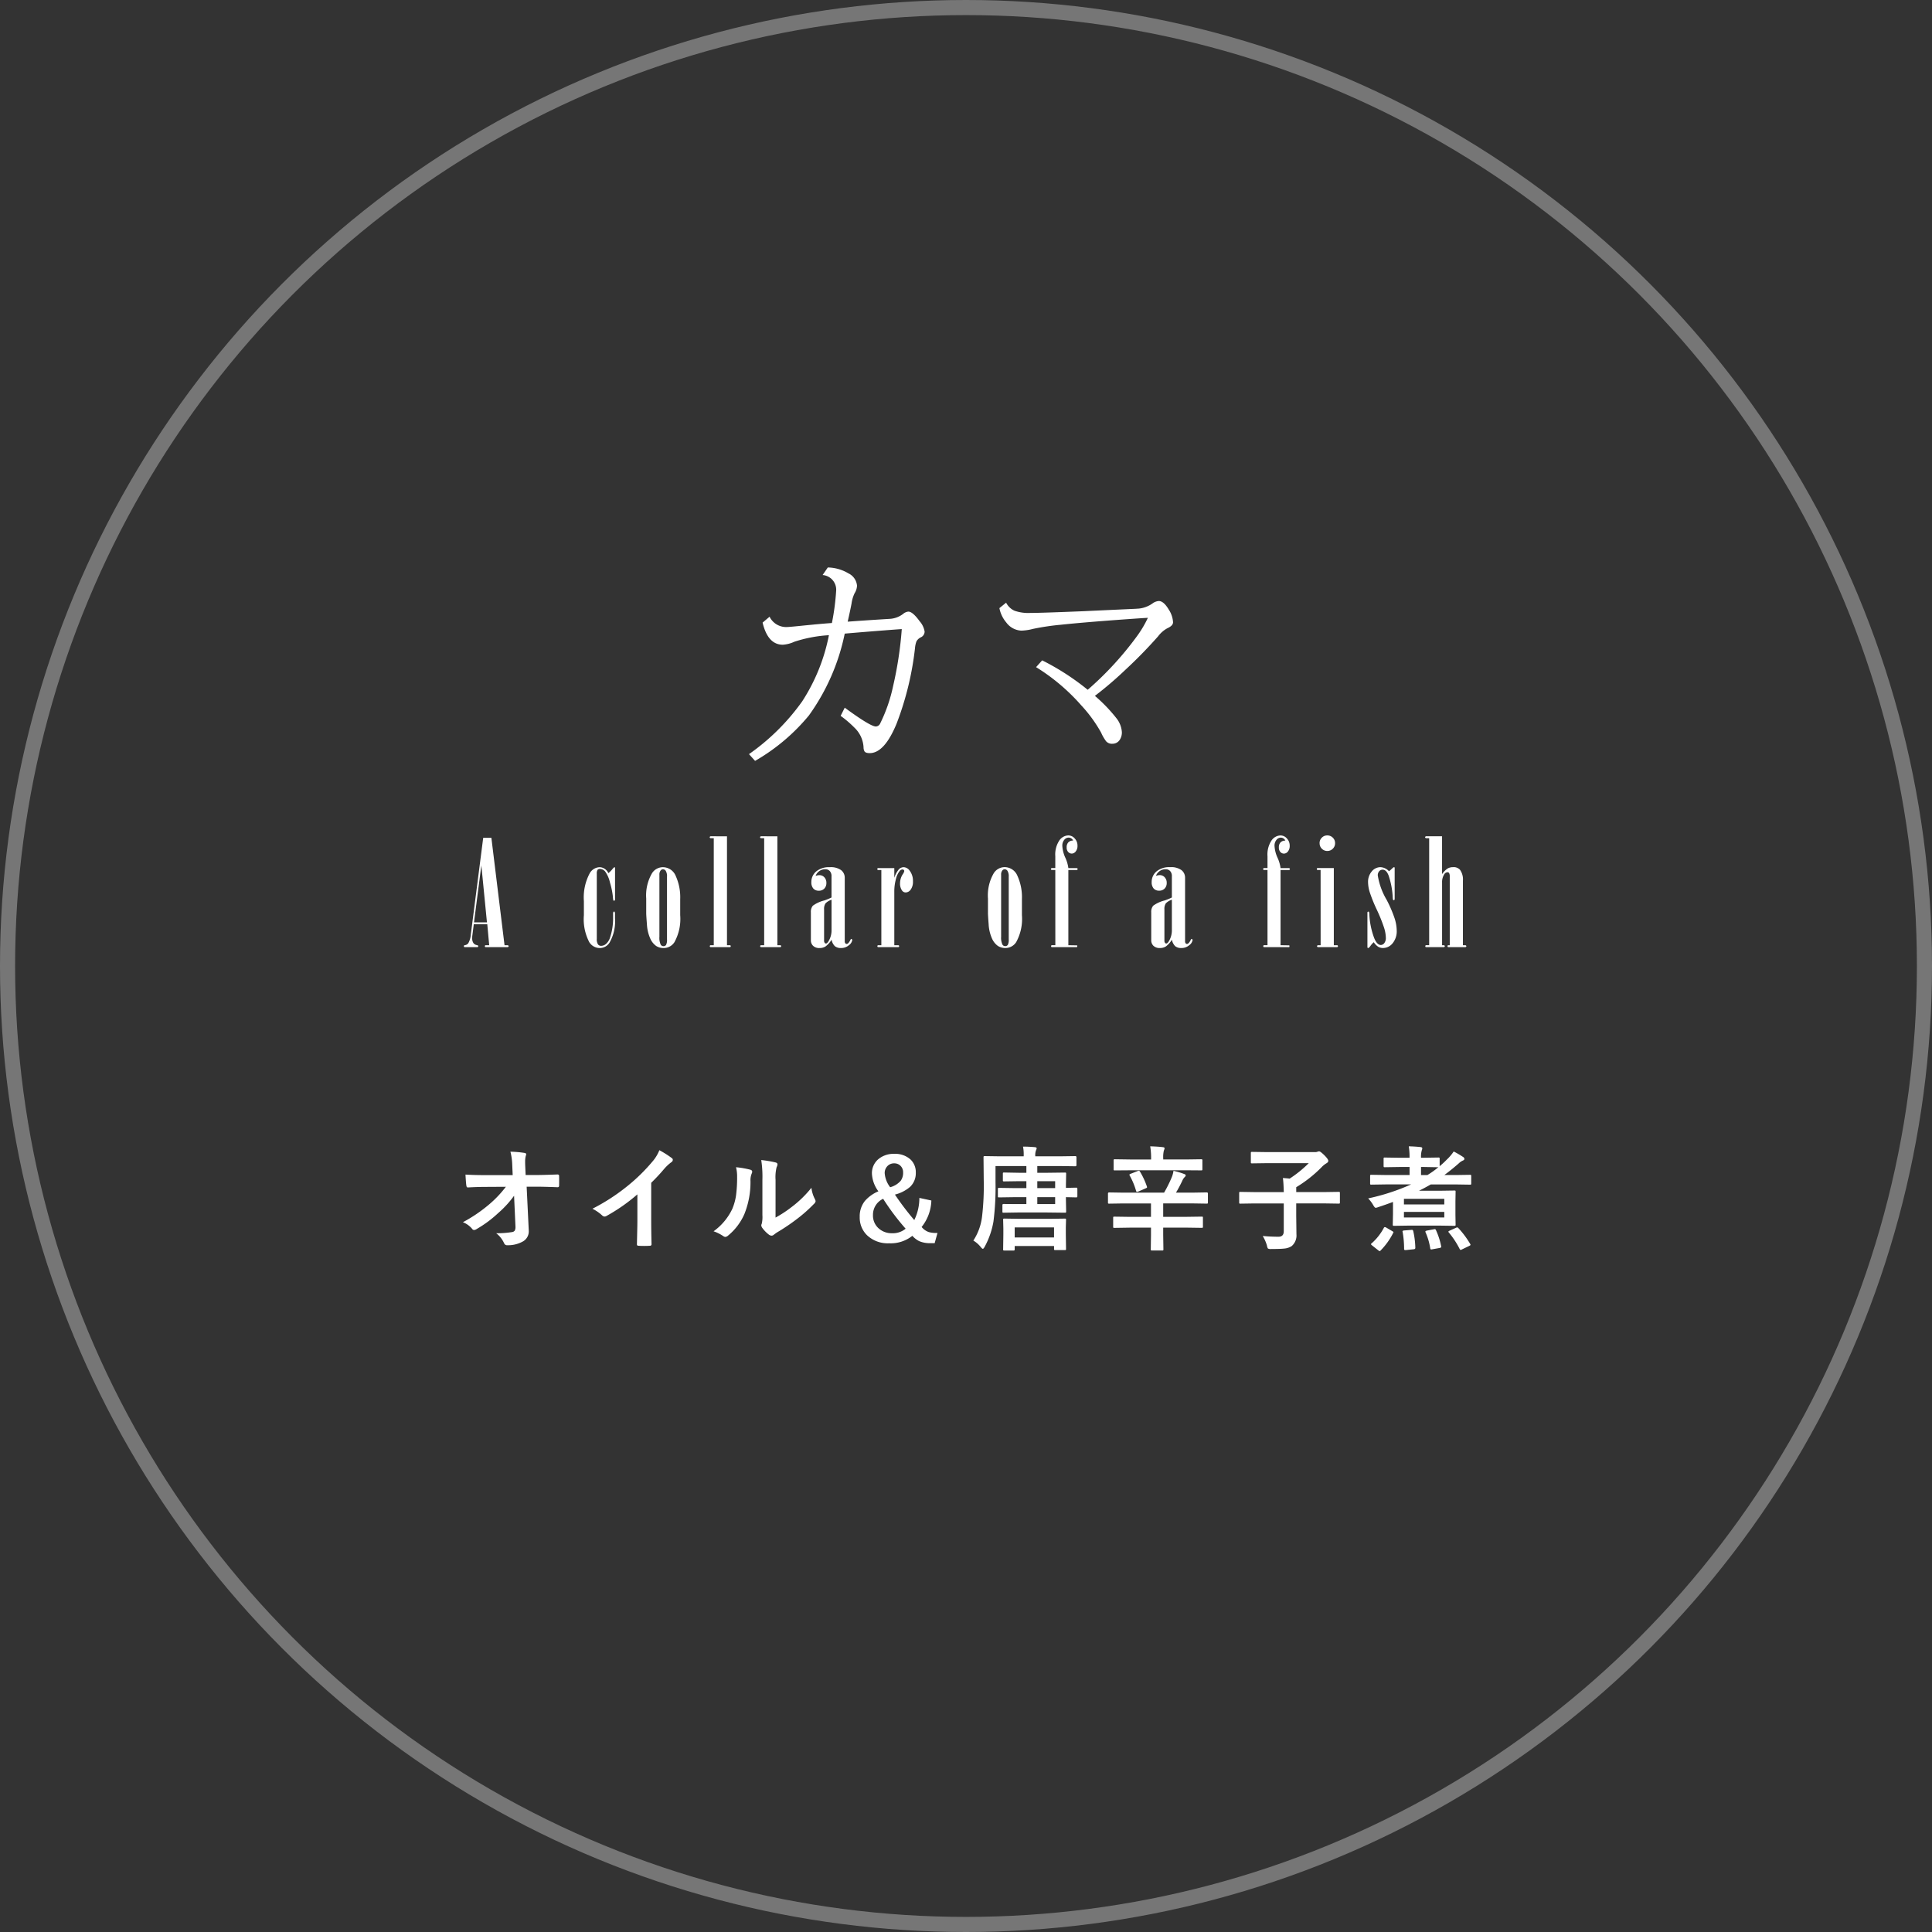 <svg xmlns="http://www.w3.org/2000/svg" width="256" height="256"><rect width="100%" height="100%" fill="#333333" stroke="none"/><g data-name="グループ 24105"><g data-name="楕円形 13" fill="none" stroke="#fff" stroke-width="2" opacity=".33"><circle cx="128" cy="128" r="128" stroke="none"/><circle cx="128" cy="128" r="127"/></g><path data-name="パス 4187" d="M101.971 81.717a2.446 2.446 0 002.4 1.362q.249 0 2.388-.22l1.04-.1.132-.015q1.6-.146 2.3-.19a31.56 31.56 0 00.569-4.354 1.955 1.955 0 00-1.8-2.006l.688-1a5.484 5.484 0 012.725.776 2 2 0 011.145 1.63 2 2 0 01-.322 1.011 4.606 4.606 0 00-.4 1.348q-.146.791-.513 2.417 2.124-.161 5.684-.381a3.208 3.208 0 001.655-.645 1.256 1.256 0 01.7-.308q.571 0 1.494 1.274a2.724 2.724 0 01.659 1.362.836.836 0 01-.513.776 1.287 1.287 0 00-.571.542 3.4 3.4 0 00-.19.894 40.379 40.379 0 01-2.425 9.963q-1.616 3.94-3.574 3.94-.557 0-.7-.249a1.106 1.106 0 01-.117-.527 3.878 3.878 0 00-1.216-2.607 14.093 14.093 0 00-1.819-1.554l.542-1.084q3.4 2.49 4.116 2.49a.65.65 0 00.571-.381 20.882 20.882 0 001.729-5 49.553 49.553 0 001.142-7.524l-.645.044q-3.9.293-6.914.557a28.234 28.234 0 01-4.746 10.842 26.036 26.036 0 01-7.134 6.021l-.806-.894a29.158 29.158 0 007.046-6.987 24.82 24.82 0 003.545-8.774 18.134 18.134 0 00-4.57.864 4.367 4.367 0 01-1.538.4q-1.978 0-2.681-2.93zm31.346-1.86a2.31 2.31 0 001.113 1.069 5.492 5.492 0 002.051.293q1.406 0 7.163-.234l.571-.029 6.357-.293a1.8 1.8 0 01.249-.015 3.793 3.793 0 001.89-.688 1.586 1.586 0 01.835-.322q.645 0 1.318 1.128a3.443 3.443 0 01.571 1.685q0 .454-.747.791a3.825 3.825 0 00-1.23 1.069 61.606 61.606 0 01-4.351 4.453 47.515 47.515 0 01-4.028 3.442 20.745 20.745 0 012.827 2.93 3.318 3.318 0 01.747 1.86 1.772 1.772 0 01-.293 1.054 1.131 1.131 0 01-.952.5 1.013 1.013 0 01-.85-.337 5.779 5.779 0 01-.658-1.145 18.623 18.623 0 00-2.622-3.6 26.465 26.465 0 00-5.992-5.068l.806-.9a32.838 32.838 0 016.035 3.9 42.727 42.727 0 006.636-7.251 14.41 14.41 0 001.337-2.286l-.762.044q-7.28.5-10.811.879a32.318 32.318 0 00-3.633.542 6.831 6.831 0 01-1.567.234 2.627 2.627 0 01-1.992-1.084 4.126 4.126 0 01-.908-1.9z" fill="#fff"/><path data-name="パス 4189" d="M68.118 158.443A13.671 13.671 0 0166 160.75a15.407 15.407 0 01-2.834 2.1.681.681 0 01-.344.132.317.317 0 01-.256-.146 2.978 2.978 0 00-1.23-.886 19.655 19.655 0 003.494-2.373 14.677 14.677 0 002.2-2.322l-2.622.015q-1.106 0-2.4.073-.183.022-.212-.256-.051-.264-.117-1.45 1.128.073 2.688.073h3.567l-.059-1.333a7.879 7.879 0 00-.242-1.772 13.755 13.755 0 011.89.168q.2.037.2.176a.988.988 0 01-.059.227 3.113 3.113 0 00-.081.784q0 .234.015.593l.051 1.143h1.3q1.069 0 2.908-.073.227 0 .227.183.007.322.007.645t-.007.652a.188.188 0 01-.212.212q-1.835-.073-2.872-.073h-1.216l.271 5.64q.007.088.007.168a1.535 1.535 0 01-.725 1.421 4 4 0 01-2.076.529.433.433 0 01-.461-.258 3.443 3.443 0 00-1.055-1.333 12.619 12.619 0 002.117-.154.516.516 0 00.352-.205 1.054 1.054 0 00.088-.5q0-.1-.007-.183zm18.169-1.714v4.966q0 1.318.044 3.12v.044q0 .212-.227.212-.366.022-.747.022t-.747-.022q-.212 0-.212-.19v-.051l.037-1.663q.022-.857.022-1.414v-3.493a23.653 23.653 0 01-4.124 2.878.45.45 0 01-.227.059.458.458 0 01-.315-.146 5.537 5.537 0 00-1.291-.887 26.274 26.274 0 004.724-3.076 23.735 23.735 0 003.193-3.135 5.246 5.246 0 00.952-1.545 12.855 12.855 0 011.663 1.055.253.253 0 01.117.22.384.384 0 01-.212.33 5.736 5.736 0 00-.894.828 25.569 25.569 0 01-1.756 1.888zm16.477 4.607a15.66 15.66 0 002.131-1.4 14.485 14.485 0 002.622-2.549 4.243 4.243 0 00.469 1.513 1.138 1.138 0 01.088.256.6.6 0 01-.227.374 19.2 19.2 0 01-2.219 1.97 26.592 26.592 0 01-2.666 1.8q-.212.139-.432.315a.486.486 0 01-.308.117.681.681 0 01-.315-.117 4.219 4.219 0 01-.9-.916.67.67 0 01-.132-.315.507.507 0 01.059-.227 3.887 3.887 0 00.088-1.143v-4.688a14.437 14.437 0 00-.154-2.615 15.857 15.857 0 011.882.315q.271.066.271.256a.954.954 0 01-.117.381 5.419 5.419 0 00-.139 1.663zm-5.237-6.672a11.8 11.8 0 011.9.33q.242.066.242.271a.527.527 0 01-.044.19 2.285 2.285 0 00-.183 1.018 11.3 11.3 0 01-.813 4.409A7.624 7.624 0 0196.5 163.7a.7.7 0 01-.388.2.536.536 0 01-.286-.117 5.347 5.347 0 00-1.274-.63 7.715 7.715 0 002.49-2.988 7.406 7.406 0 00.483-1.736 18.009 18.009 0 00.146-2.5 4.959 4.959 0 00-.144-1.265zm25.882 4.409a5.86 5.86 0 01-1.289 3.508 2.135 2.135 0 00.945.674 3.68 3.68 0 001.157.117l-.374 1.355h-.513a3.618 3.618 0 01-1.523-.264 3.085 3.085 0 01-.923-.71 4.591 4.591 0 01-3.076.989 3.979 3.979 0 01-2.944-1.084 3.266 3.266 0 01-.952-2.41 3.253 3.253 0 01.688-2.117 4.839 4.839 0 011.787-1.274 4.242 4.242 0 01-.857-2.344 2.418 2.418 0 01.916-1.97 3.14 3.14 0 012.029-.652 3.03 3.03 0 012.168.747 2.3 2.3 0 01.7 1.743 2.5 2.5 0 01-.748 1.875 4.883 4.883 0 01-2.018 1.033 36.876 36.876 0 002.564 3.377 6.613 6.613 0 00.674-2.937zm-6.387-.227a2.333 2.333 0 00-1.348 2.161 2.255 2.255 0 00.82 1.816 2.567 2.567 0 001.7.586 2.636 2.636 0 001.806-.601 31.484 31.484 0 01-2.978-3.962zm.93-1.531a2.835 2.835 0 001.392-.85 1.768 1.768 0 00.322-1.1 1.183 1.183 0 00-.381-.923 1.153 1.153 0 00-.806-.293 1.194 1.194 0 00-.923.4 1.3 1.3 0 00-.33.9 3.484 3.484 0 00.726 1.866zm16.375 1.318l-1.934.029q-.125 0-.146-.029a.252.252 0 01-.022-.133v-.937q0-.117.029-.139a.273.273 0 01.139-.024l1.934.029H136v-.916h-.955l-1.992.029q-.125 0-.146-.029a.3.3 0 01-.022-.146v-.842q0-.117.029-.139a.273.273 0 01.139-.022l1.992.036H136v-.89h-4.09v2.124a35.931 35.931 0 01-.271 5.215 10.746 10.746 0 01-1.157 3.339q-.154.286-.249.286t-.286-.242a3.515 3.515 0 00-.974-.85 7.391 7.391 0 001.15-3.149 34.705 34.705 0 00.227-4.863l-.029-3.018q0-.117.037-.139a.3.3 0 01.146-.022l1.992.029h3.149v-.059a5.636 5.636 0 00-.088-1.23q.7 0 1.567.073.242.022.242.168a1.239 1.239 0 01-.088.249 1.766 1.766 0 00-.1.71v.088h3.311l2-.029q.146 0 .146.161v1.025q0 .161-.146.161l-2-.029h-3.042v.892h1.333l2.307-.029a.267.267 0 01.161.029.273.273 0 01.022.139l-.029 1.461v.4l1.333-.029q.132 0 .154.037t.029.139v.93q0 .132-.037.161a.3.3 0 01-.146.022l-1.333-.029v.417l.029 1.472q0 .117-.029.143a.278.278 0 01-.154.026l-2.307-.027h-3.948l-1.846.029q-.117 0-.139-.029a.252.252 0 01-.022-.132v-.85q0-.146.161-.146l1.846.015H136v-.916zm5.486-2.117h-2.366v.916h2.366zm0 3.032v-.916h-2.366v.916zm-5.362 5.985q0 .125-.037.146a.229.229 0 01-.132.022h-1.2q-.117 0-.139-.029a.273.273 0 01-.022-.139l.029-1.978v-.755l-.029-1.164q0-.125.029-.146a.273.273 0 01.139-.022l2.022.032h3.97l1.992-.029a.267.267 0 01.161.029.273.273 0 01.022.139l-.029 1v.886l.029 1.964q0 .11-.029.132a.323.323 0 01-.146.022h-1.23a.267.267 0 01-.161-.029.232.232 0 01-.022-.125v-.389h-5.217zm5.215-2.893h-5.215v1.333h5.215zm10.025.029l-2.029.031q-.117 0-.139-.029a.252.252 0 01-.022-.132v-1.166q0-.117.029-.139a.252.252 0 01.132-.022l2.029.029h2.82v-1.78h-3.648l-1.89.029q-.117 0-.139-.029a.252.252 0 01-.022-.132v-1.179q0-.146.161-.146l1.89.029h5.383a17.189 17.189 0 001.025-2.058 3.3 3.3 0 00.22-.835 9.723 9.723 0 011.443.432q.183.066.183.168a.36.36 0 01-.132.22 1.53 1.53 0 00-.337.527q-.454.938-.828 1.545h2.19l1.876-.032q.168 0 .168.146v1.179a.22.22 0 01-.026.135.238.238 0 01-.143.026l-1.875-.029h-3.881v1.78h3.076l2.021-.029a.232.232 0 01.146.029.252.252 0 01.022.132v1.165a.22.22 0 01-.026.135.238.238 0 01-.143.026l-2.021-.029h-3.075v.945l.029 1.919a.232.232 0 01-.029.146.252.252 0 01-.129.024h-1.34q-.125 0-.154-.037a.229.229 0 01-.022-.132l.029-1.919v-.945zm.059-7.6l-2.007.015a.292.292 0 01-.154-.022.232.232 0 01-.029-.146v-1.146q0-.117.037-.139a.3.3 0 01.146-.022l2.007.029h2.776v-.059a9.309 9.309 0 00-.117-1.685q1.018.029 1.663.11.242.022.242.146a1.115 1.115 0 01-.1.315 3.812 3.812 0 00-.081 1.04v.132h3l2.007-.029a.267.267 0 01.161.029.252.252 0 01.022.132v1.143q0 .132-.037.154a.39.39 0 01-.146.015l-2.007-.015zm1.025.088a.406.406 0 01.132-.029q.073 0 .146.117a10 10 0 01.916 1.97.287.287 0 01.022.1q0 .073-.168.139l-.974.425a.613.613 0 01-.2.051q-.081 0-.117-.146a9.375 9.375 0 00-.828-1.992.3.3 0 01-.051-.132q0-.059.161-.125zm15.481 4.304l-1.89.029q-.125 0-.146-.029a.252.252 0 01-.022-.132V158.1q0-.125.029-.146a.273.273 0 01.139-.022l1.89.029h3.853q-.029-1.187-.117-1.875.1.015.293.029.4.029.6.059a15.724 15.724 0 002.534-2.051h-5.442l-2.073.029q-.117 0-.139-.029a.252.252 0 01-.022-.132V152.8q0-.125.029-.146a.252.252 0 01.132-.022l2.073.029h6.357a.929.929 0 00.256-.059.772.772 0 01.2-.044q.161 0 .659.483.557.549.557.776 0 .19-.256.33a2.891 2.891 0 00-.645.527 17.105 17.105 0 01-3.347 2.637v.645h3.735l1.89-.029q.117 0 .139.029a.273.273 0 01.022.139v1.23a.22.22 0 01-.026.135.22.22 0 01-.135.026l-1.89-.029h-3.737v1.707l.029 2.373a1.848 1.848 0 01-.63 1.575 2.111 2.111 0 01-1 .33q-.523.058-1.709.058a.81.81 0 01-.439-.066 1.062 1.062 0 01-.132-.4 5.381 5.381 0 00-.557-1.26q1.033.1 2.087.1.7 0 .7-.732v-3.681zm15.034-.667a28.24 28.24 0 005.684-1.853h-3.391l-1.875.029q-.117 0-.139-.029a.252.252 0 01-.022-.132v-.967a.249.249 0 01.029-.154.252.252 0 01.132-.022l1.875.029h3.193v-1.061H185.4l-1.9.029q-.117 0-.139-.029a.273.273 0 01-.027-.134v-.959q0-.117.029-.139a.229.229 0 01.132-.022l1.9.029h1.377a8.782 8.782 0 00-.1-1.516q.857.022 1.553.1.234.022.234.168a.785.785 0 01-.066.264 3.08 3.08 0 00-.1.981h.417l1.89-.029q.117 0 .139.029a.252.252 0 01.022.132v.989a11.436 11.436 0 00.945-.872 6.046 6.046 0 00.916-1.077 11.6 11.6 0 011.23.718.341.341 0 01.19.271q0 .117-.176.2a1.884 1.884 0 00-.586.4q-1.055.916-1.9 1.531h1.545l1.86-.029q.117 0 .139.037a.273.273 0 01.022.139v.967q0 .117-.029.139a.252.252 0 01-.132.022l-1.86-.029h-3.34q-.791.454-1.56.835h2.754l1.934-.029q.117 0 .139.029a.252.252 0 01.022.132l-.022 1.274v1.794l.022 1.274a.3.3 0 01-.022.146q-.022.029-.139.029l-1.938-.028h-4.146l-1.919.029q-.117 0-.139-.037a.273.273 0 01-.022-.139l.029-1.4v-1.59q-.85.322-1.956.688a1.269 1.269 0 01-.344.088q-.117 0-.33-.374a4.6 4.6 0 00-.658-.871zm10.086 2.527v-.74h-5.347v.74zm0-2.468h-5.347v.74h5.347zm-2.666-4.219h-.417v1.066h.85a12.181 12.181 0 001.443-1.033zm-5.765 11.053a.177.177 0 01-.132.088.323.323 0 01-.168-.088l-.835-.66q-.146-.117-.146-.168t.073-.1a7.257 7.257 0 001.619-2.043q.059-.117.132-.117a.41.41 0 01.212.073l.776.454q.168.1.168.139a.3.3 0 01-.044.11 9.163 9.163 0 01-1.655 2.312zm9.031-2.373a.217.217 0 01-.059-.11q0-.051.161-.132l.857-.388a.5.5 0 01.165-.044.237.237 0 01.154.1 12.142 12.142 0 011.546 2.075.309.309 0 01.051.125q0 .066-.161.146l-.959.461a.531.531 0 01-.19.073q-.059 0-.125-.117a11.392 11.392 0 00-1.44-2.19zm-6.116-.059a.281.281 0 01-.022-.088q0-.1.212-.125l.95-.073a.8.8 0 01.1-.007q.11 0 .161.154a11.134 11.134 0 01.277 2.226q0 .176-.212.19l-1.033.11h-.11q-.132 0-.132-.154a13.313 13.313 0 00-.191-2.233zm3.025.015a.4.4 0 01-.015-.088q0-.073.212-.125l.93-.176a.879.879 0 01.125-.015q.073 0 .146.154a9.714 9.714 0 01.675 2.095.5.5 0 01.015.1q0 .1-.212.146l-.974.176a.807.807 0 01-.146.022q-.1 0-.125-.139a8.43 8.43 0 00-.631-2.15z" fill="#fff"/><path data-name="パス 4188" d="M64.027 111.018h1.084l1.742 14.228h.439q.107.068.107.127t-.107.127h-2.939a.1.1 0 01-.078-.034.138.138 0 01-.029-.093.138.138 0 01.029-.093.1.1 0 01.078-.034h.469l-.253-2.773h-1.791l-.2 1.572q-.01.127-.01.264a1.092 1.092 0 00.161.649.67.67 0 00.444.269l.156.049a.133.133 0 01.039.1.125.125 0 01-.034.093.113.113 0 01-.085.031h-1.67a.113.113 0 01-.079-.034.125.125 0 01-.034-.093.158.158 0 01.029-.1l.117-.039a.623.623 0 00.439-.254 2.669 2.669 0 00.331-1.133zm-.246 3.643l-.972 7.559h1.714zm16.828 1.039a3.355 3.355 0 00.518-.513q.225-.278.3-.278l.049.02.02.1v4.171a.145.145 0 01-.039.107.121.121 0 01-.088.039.1.1 0 01-.1-.049 3.292 3.292 0 01-.059-.479 9.961 9.961 0 00-.381-1.86 4.047 4.047 0 00-.64-1.475.92.92 0 00-.679-.347.4.4 0 00-.332.122.925.925 0 00-.1.522v8.62a1.233 1.233 0 00.156.728.515.515 0 00.43.2 1 1 0 00.674-.288 1.921 1.921 0 00.508-.845 7.987 7.987 0 00.391-2.607v-.547a.353.353 0 01.049-.205l.078-.059a.088.088 0 01.078.059.353.353 0 01.049.205v.645a5.678 5.678 0 01-.723 3.213 1.523 1.523 0 01-1.289.723 1.653 1.653 0 01-1.399-.786 6.564 6.564 0 01-.713-3.574V119.4a6.792 6.792 0 01.781-3.7 1.572 1.572 0 011.328-.791 1.308 1.308 0 011.133.791zm5.018 5.283v-1.919a5.838 5.838 0 01.773-3.364 1.712 1.712 0 011.445-.791 1.842 1.842 0 011.694 1.162 6.819 6.819 0 01.591 3.076v2.119a6.391 6.391 0 01-.762 3.574 1.694 1.694 0 01-1.455.781 1.77 1.77 0 01-.962-.273 2.36 2.36 0 01-.786-.986 5.265 5.265 0 01-.444-1.895q-.094-1.186-.094-1.488zm2.754-4.814a1.361 1.361 0 00-.16-.767.457.457 0 00-.372-.22.418.418 0 00-.329.181.874.874 0 00-.145.552v8.211a2.146 2.146 0 00.174 1.046.425.425 0 00.368.2.4.4 0 00.343-.171 1.457 1.457 0 00.121-.738zm7.948-5.352v14.429h.381a.113.113 0 01.083.034.125.125 0 01.034.093.126.126 0 01-.034.093.112.112 0 01-.084.034h-2.54a.112.112 0 01-.083-.034.126.126 0 01-.034-.093.125.125 0 01.034-.093.113.113 0 01.083-.034h.41v-14.18h-.4a.136.136 0 01-.1-.036.113.113 0 01-.038-.086.109.109 0 01.039-.091.128.128 0 01.1-.041zm6.678 0v14.429h.381a.113.113 0 01.083.034.125.125 0 01.034.093.126.126 0 01-.034.093.112.112 0 01-.084.034h-2.54a.112.112 0 01-.083-.034.126.126 0 01-.034-.093.125.125 0 01.034-.093.113.113 0 01.083-.034h.41v-14.18h-.4a.136.136 0 01-.1-.036.113.113 0 01-.038-.086.109.109 0 01.039-.091.128.128 0 01.1-.041zm5.067 5.244a1.792 1.792 0 01.264-.073 1.248 1.248 0 01.234-.024.873.873 0 01.659.283 1.034 1.034 0 01.269.742 1.037 1.037 0 01-.273.752.971.971 0 01-.732.283.931.931 0 01-.723-.288 1.226 1.226 0 01-.264-.854 1.809 1.809 0 01.635-1.406 2.624 2.624 0 011.807-.566 2.333 2.333 0 011.519.4 1.269 1.269 0 01.464 1.011v8.427a.36.36 0 00.078.239.218.218 0 00.165.093q.243 0 .5-.518.068-.156.136-.156l.122.107a1.029 1.029 0 01-.439.723 1.556 1.556 0 01-1.055.381 1.226 1.226 0 01-.815-.244 1.586 1.586 0 01-.435-.859 3.239 3.239 0 01-.79.886 1.424 1.424 0 01-.8.22 1.18 1.18 0 01-.854-.288 1 1 0 01-.3-.757v-3.684a1.271 1.271 0 01.259-.879 4.39 4.39 0 011.528-.7 7.378 7.378 0 00.947-.391v-2.816a.959.959 0 00-.229-.684.786.786 0 00-.6-.244 1.357 1.357 0 00-1.278.88zm2.109 3.164a1.88 1.88 0 00-.806.488 1.329 1.329 0 00-.181.781v4.127a.506.506 0 00.073.3.219.219 0 00.181.1q.156 0 .352-.332a2.766 2.766 0 00.381-1.484zm6.6-3.945h-.41a.125.125 0 01-.093-.034.125.125 0 01-.034-.093.125.125 0 01.034-.093.125.125 0 01.093-.034h2.127v1.289a3.2 3.2 0 01.62-1.143.894.894 0 01.61-.264 1.008 1.008 0 01.791.439 2.223 2.223 0 01.45 1.423 1.758 1.758 0 01-.3 1.108.844.844 0 01-.659.376.594.594 0 01-.486-.254 1.571 1.571 0 01-.264-.977 2.187 2.187 0 01.371-1.2 1.007 1.007 0 00.186-.4.2.2 0 00-.068-.151.235.235 0 00-.166-.063.484.484 0 00-.352.176 2.636 2.636 0 00-.508 1.06 6.2 6.2 0 00-.225 1.741v7.06h.5a.145.145 0 01.107.039.121.121 0 01.039.088l-.029.088a.21.21 0 01-.117.039h-2.627a.113.113 0 01-.083-.034.125.125 0 01-.034-.093.125.125 0 01.034-.093.113.113 0 01.083-.034h.41zm14.127 5.7v-1.916a5.838 5.838 0 01.771-3.364 1.712 1.712 0 011.445-.8 1.842 1.842 0 011.694 1.166 6.819 6.819 0 01.591 3.076v2.119a6.391 6.391 0 01-.761 3.575 1.694 1.694 0 01-1.456.781 1.77 1.77 0 01-.962-.273 2.36 2.36 0 01-.786-.986 5.265 5.265 0 01-.446-1.895q-.091-1.182-.091-1.484zm2.753-4.815a1.361 1.361 0 00-.163-.765.457.457 0 00-.372-.22.418.418 0 00-.329.181.874.874 0 00-.145.552v8.211a2.146 2.146 0 00.177 1.044.425.425 0 00.368.2.4.4 0 00.343-.171 1.457 1.457 0 00.121-.738zm6.17-.89h-.488q-.1-.059-.1-.107a.208.208 0 01.1-.146h.488v-1.562a3.356 3.356 0 01.532-2.09 1.513 1.513 0 011.187-.674 1.136 1.136 0 01.85.4 1.367 1.367 0 01.371.972 1.142 1.142 0 01-.234.752.671.671 0 01-.518.283.637.637 0 01-.483-.215.84.84 0 01-.2-.6.944.944 0 01.215-.669.87.87 0 01.645-.239.706.706 0 00-.254-.293.667.667 0 00-.361-.1.737.737 0 00-.566.3 1.186 1.186 0 00-.254.8 4.325 4.325 0 00.391 1.548 4.805 4.805 0 01.41 1.392h1.136q.1.068.1.117 0 .068-.1.137h-1.138v9.965l1.162.02.02.107a.224.224 0 01-.044.127h-3.355l-.045-.029-.029-.1a.162.162 0 01.078-.127h.488zm13.336.781a1.792 1.792 0 01.264-.073 1.248 1.248 0 01.234-.024.873.873 0 01.659.283 1.034 1.034 0 01.269.742 1.037 1.037 0 01-.273.752.971.971 0 01-.732.283.931.931 0 01-.723-.288 1.226 1.226 0 01-.264-.854 1.809 1.809 0 01.635-1.406 2.624 2.624 0 011.807-.566 2.333 2.333 0 011.519.4 1.269 1.269 0 01.464 1.011v8.432a.36.36 0 00.078.239.218.218 0 00.165.093q.243 0 .5-.518.068-.156.136-.156l.122.107a1.029 1.029 0 01-.439.723 1.556 1.556 0 01-1.055.381 1.226 1.226 0 01-.815-.244 1.586 1.586 0 01-.435-.859 3.239 3.239 0 01-.786.884 1.424 1.424 0 01-.8.22 1.18 1.18 0 01-.854-.288 1 1 0 01-.3-.757v-3.682a1.271 1.271 0 01.259-.879 4.39 4.39 0 011.528-.7 7.378 7.378 0 00.947-.391v-2.816a.959.959 0 00-.229-.684.786.786 0 00-.6-.244 1.357 1.357 0 00-1.28.88zm2.109 3.164a1.88 1.88 0 00-.806.488 1.329 1.329 0 00-.181.781v4.132a.506.506 0 00.073.3.219.219 0 00.181.1q.156 0 .352-.332a2.766 2.766 0 00.381-1.484zm12.672-3.945h-.488q-.1-.059-.1-.107a.208.208 0 01.1-.146h.488v-1.562a3.356 3.356 0 01.532-2.09 1.513 1.513 0 011.188-.67 1.136 1.136 0 01.85.4 1.367 1.367 0 01.371.972 1.142 1.142 0 01-.234.752.671.671 0 01-.518.283.637.637 0 01-.483-.215.84.84 0 01-.2-.6.944.944 0 01.215-.669.87.87 0 01.645-.239.706.706 0 00-.254-.293.667.667 0 00-.361-.1.737.737 0 00-.566.3 1.186 1.186 0 00-.254.8 4.325 4.325 0 00.391 1.548 4.805 4.805 0 01.41 1.392h1.143q.1.068.1.117 0 .068-.1.137h-1.145v9.961l1.162.02.02.107a.224.224 0 01-.039.127h-3.36l-.049-.029-.029-.1a.162.162 0 01.078-.127h.488zm6.9-3.555a.986.986 0 01.3-.723.975.975 0 01.713-.3 1.018 1.018 0 01.742.3.982.982 0 01.3.728 1 1 0 01-.3.732 1 1 0 01-.732.3.986.986 0 01-.723-.3 1 1 0 01-.296-.736zm.137 3.555h-.377a.125.125 0 01-.093-.034.125.125 0 01-.034-.093.125.125 0 01.034-.093.126.126 0 01.093-.034h2.128v10.225h.42a.125.125 0 01.093.034.139.139 0 01.034.1.113.113 0 01-.034.083.126.126 0 01-.093.037h-2.548q-.1-.068-.1-.127t.1-.127h.381zm7.043 9.571a2.685 2.685 0 00-.449.508q-.2.264-.293.264a.094.094 0 01-.068-.03.119.119 0 01-.03-.088v-4.571a.139.139 0 01.034-.1.113.113 0 01.083-.034.1.1 0 01.088.039.951.951 0 01.049.312 10.223 10.223 0 00.645 3.154q.371.916.879.916a.591.591 0 00.459-.249 1.1 1.1 0 00.205-.718 4.78 4.78 0 00-.232-1.312 21.031 21.031 0 00-.967-2.4 20.346 20.346 0 01-.947-2.349 4.631 4.631 0 01-.21-1.27 2.114 2.114 0 01.493-1.455 1.491 1.491 0 011.146-.557 1.621 1.621 0 011.134.537 3.7 3.7 0 00.44-.388q.166-.149.225-.149a.1.1 0 01.061.02.153.153 0 01.026.088v4.121a.148.148 0 01-.038.107.115.115 0 01-.085.039.092.092 0 01-.085-.049.981.981 0 01-.047-.292 10.63 10.63 0 00-.546-2.924q-.3-.779-.791-.779a.594.594 0 00-.459.205.8.8 0 00-.186.557 9.111 9.111 0 001.162 3.213 16.871 16.871 0 011.064 2.461 5.591 5.591 0 01.283 1.621 2.5 2.5 0 01-.543 1.693 1.641 1.641 0 01-1.27.63 1.216 1.216 0 01-.649-.171 2.139 2.139 0 01-.581-.6zm9.051-14.033v5.01a2.841 2.841 0 01.713-.728 1.38 1.38 0 01.732-.19 1.123 1.123 0 01.928.342 2.186 2.186 0 01.391 1.436v8.563h.355q.1.068.1.127t-.1.127h-2.328a.167.167 0 01-.072-.127.167.167 0 01.068-.127h.232v-9.082a.958.958 0 00-.089-.488.264.264 0 00-.217-.1.541.541 0 00-.424.273 1.9 1.9 0 00-.286 1.1v8.297h.264q.1.068.1.127t-.1.127h-2.415l-.049-.029-.029-.1a.162.162 0 01.078-.127h.439v-14.18h-.439q-.1-.061-.1-.122t.1-.132z" fill="#fff"/></g></svg>